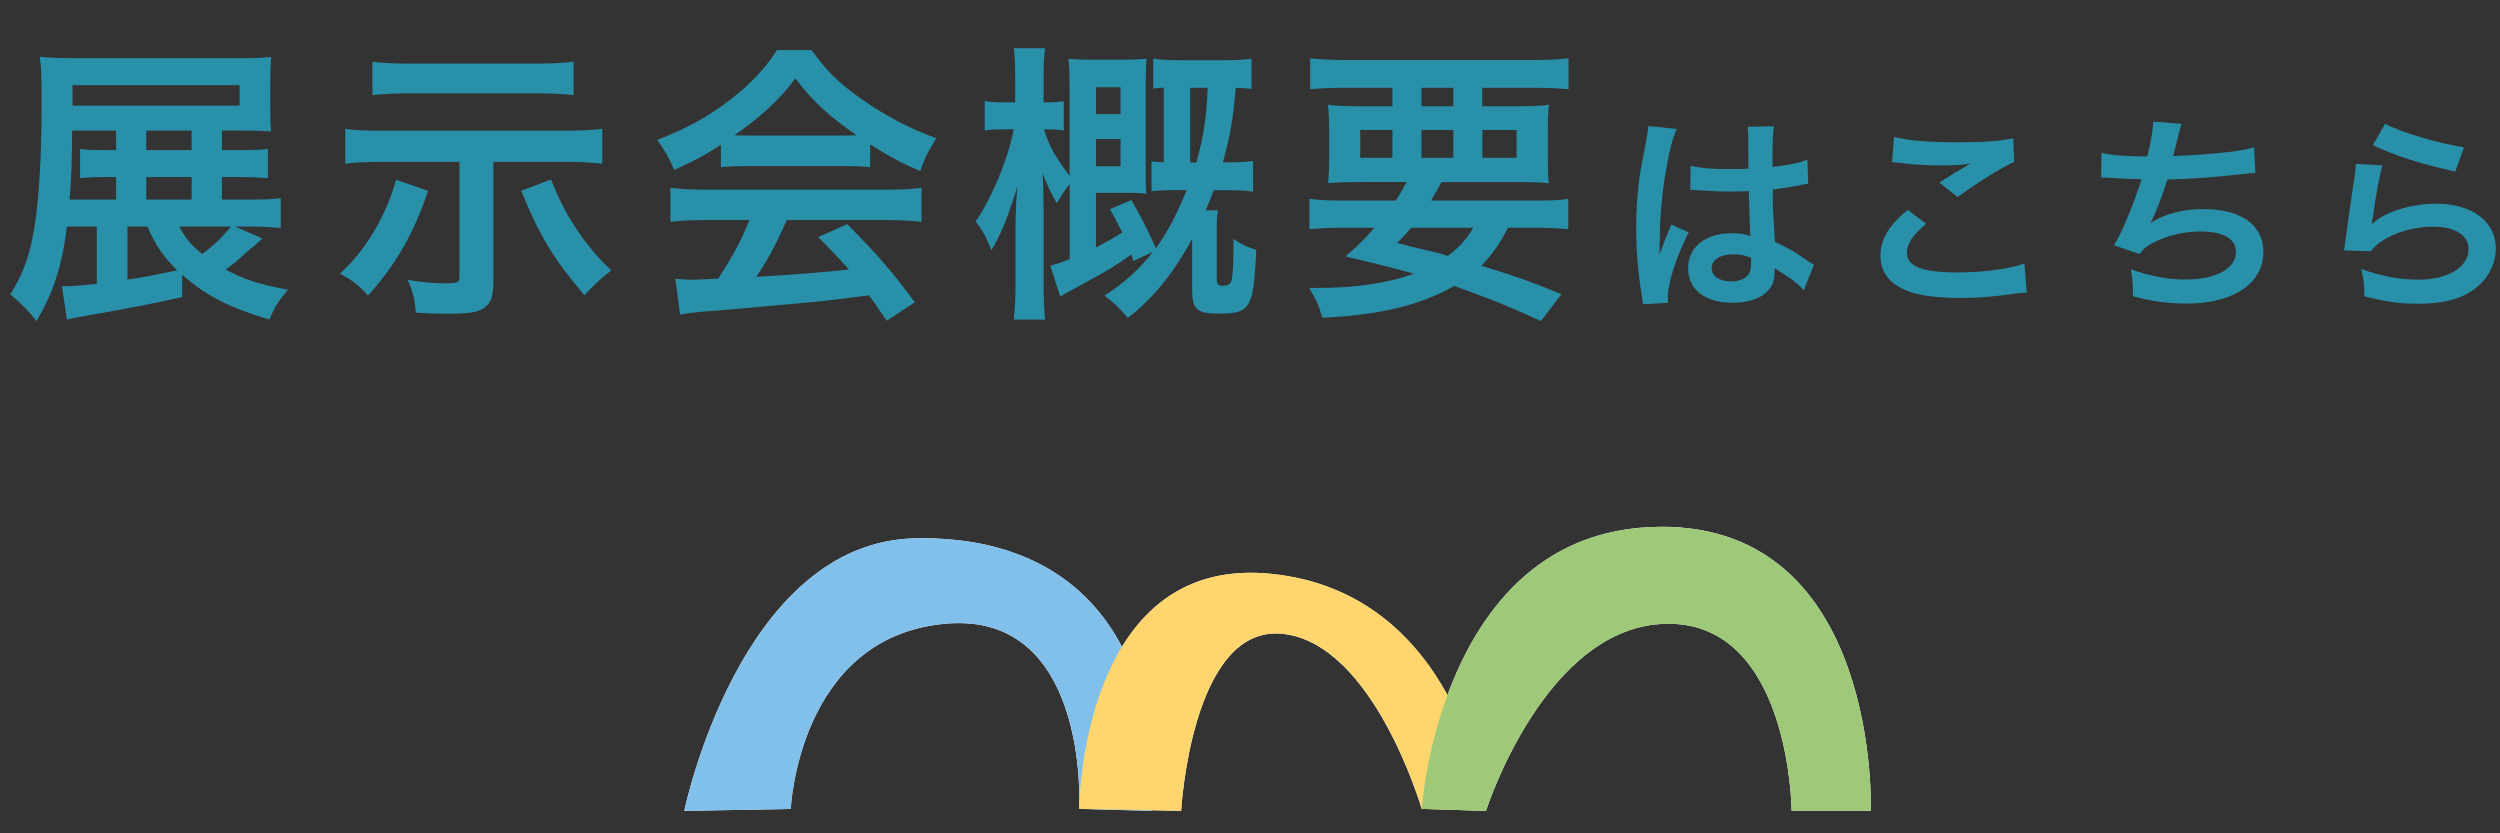 <?xml version="1.0" encoding="UTF-8"?>
<svg xmlns="http://www.w3.org/2000/svg" viewBox="0 0 307.5 102.5">
  <rect x="0" y="0" width="307.5" height="102.5" fill="#333333" stroke="none"/>
  <defs>
    <style>
      .cls-1 {
        fill: #ffd66d;
      }

      .cls-1, .cls-2, .cls-3 {
        mix-blend-mode: multiply;
      }

      .cls-1, .cls-2, .cls-3, .cls-4, .cls-5 {
        stroke-width: 0px;
      }

      .cls-2 {
        fill: #9dc979;
      }

      .cls-6 {
        isolation: isolate;
      }

      .cls-3 {
        fill: #81c0eb;
      }

      .cls-4 {
        fill: #2990aa;
      }

      .cls-5 {
        fill: #fff;
      }
    </style>
  </defs>
  <g class="cls-6">
    <g id="_レイヤー_1" data-name="レイヤー 1">
      <g>
        <path class="cls-4" d="M32.28,29.34c-.94.83-1.01.9-1.55,1.33-1.87,1.69-2.02,1.8-2.99,2.48,2.27,1.22,4.14,1.84,7.7,2.48-1.15,1.3-1.62,2.05-2.3,3.67-4.9-1.44-7.74-2.88-10.73-5.51v2.74c-2.88.68-6.41,1.37-12.78,2.48-.61.11-.79.14-1.4.29l-.61-4.1h.65c.83,0,1.91-.11,3.64-.29v-7.05h-3.67c-.61,4.86-1.66,8.06-3.74,11.63-1.04-1.3-1.84-2.12-3.24-3.28,1.37-2.16,2.16-4.1,2.74-6.95.72-3.56,1.12-9.18,1.12-16.56,0-3.28-.04-4.21-.22-5.72,1.26.14,2.63.18,4.72.18h19.55c1.98,0,3.06-.04,4.18-.14-.07.97-.11,1.84-.11,3.2v2.81c0,1.48,0,2.2.11,3.13-1.19-.07-2.52-.11-3.96-.11h-2.09v2.41h2.09c2.09,0,2.7-.04,3.56-.14v3.6c-1.01-.11-2.23-.14-3.64-.14h-2.02v2.77h3.17c2.02,0,3.13-.04,4.07-.18v3.67c-1.22-.11-2.48-.18-4-.18h-1.62l3.38,1.48ZM14.28,16.49v-.43h-5.4c-.04,3.96-.11,6.08-.32,8.49h5.72v-2.77h-1.37c-1.33,0-2.23.04-3.06.14v-3.6c.79.11,1.66.14,3.06.14h1.37v-1.98ZM29.47,13v-2.52H8.92v2.52h20.55ZM15.68,27.86v6.52c2.05-.29,2.56-.4,6.12-1.12-1.76-1.76-2.63-3.02-3.67-5.4h-2.45ZM23.57,18.47v-2.41h-5.58v2.41h5.58ZM23.57,24.55v-2.77h-5.58v2.77h5.58ZM22.05,27.86c.68,1.33,1.4,2.23,2.81,3.38,1.4-1.01,2.66-2.23,3.53-3.38h-6.34Z"/>
        <path class="cls-4" d="M52.65,23.47c-1.69,5.11-3.92,9.03-7.38,12.89-1.04-1.19-1.84-1.84-3.46-2.7,3.1-2.77,5.69-7.09,6.91-11.55l3.92,1.37ZM46.79,19.91c-1.84,0-2.99.07-4.32.22v-4.28c1.3.18,2.27.22,4.36.22h22.89c1.87,0,3.06-.07,4.36-.22v4.28c-1.37-.14-2.48-.22-4.32-.22h-9.07v14.51c0,2.09-.29,2.88-1.19,3.49-.76.5-1.84.68-4.25.68-1.55,0-2.84-.04-4.1-.14-.14-1.69-.36-2.59-1.01-4.03,1.69.29,3.28.43,4.5.43,1.69,0,1.87-.07,1.87-.9v-14.04h-9.72ZM70.54,11.7c-1.26-.14-2.77-.22-4.36-.22h-16.09c-1.37,0-2.84.07-4.28.22v-4.1c1.33.14,2.48.22,4.32.22h16.09c1.66,0,3.02-.07,4.32-.22v4.1ZM67.77,22.07c1.26,3.13,2.23,4.9,4,7.34,1.19,1.58,1.91,2.41,3.42,3.85-1.26.97-2.12,1.76-3.31,3.06-3.92-4.68-5.44-7.16-7.77-12.85l3.67-1.4Z"/>
        <path class="cls-4" d="M88.69,17.79c-2.23,1.44-3.24,1.98-5.76,3.1-.61-1.44-1.19-2.45-2.09-3.67,3.89-1.55,6.3-2.88,9.03-5,2.38-1.84,4.21-3.74,5.69-6.05h4.28c1.91,2.66,3.35,4.07,6.08,5.98,3.06,2.16,5.98,3.67,9.25,4.86-1.01,1.55-1.48,2.56-1.98,4.03-2.27-.97-3.64-1.69-6.16-3.28v2.81c-.94-.11-1.87-.14-3.24-.14h-12.02c-1.04,0-2.12.04-3.1.14v-2.77ZM86.71,27.07c-1.84,0-3.06.07-4.25.22v-4.18c1.19.14,2.56.22,4.25.22h22.43c1.76,0,3.02-.07,4.21-.22v4.18c-1.19-.14-2.41-.22-4.21-.22h-12.38c-1.12,2.63-2.23,4.75-3.74,6.98q6.37-.36,11.41-.9c-1.15-1.26-1.76-1.91-3.78-4l3.56-1.58c3.85,3.89,5.4,5.69,8.31,9.61l-3.46,2.27c-1.19-1.76-1.55-2.27-2.16-3.13-2.99.4-5.15.65-6.48.79-3.56.32-10.69.97-12.13,1.08-2.02.14-3.82.32-4.64.5l-.58-4.39c.97.07,1.58.11,2.09.11.25,0,1.33-.04,3.17-.14,1.76-2.66,2.88-4.75,3.85-7.2h-5.47ZM103.77,16.67c.58,0,.9,0,1.58-.04-3.31-2.27-5.36-4.14-7.52-6.98-1.91,2.56-4.14,4.64-7.49,6.98.61.04.83.04,1.48.04h11.95Z"/>
        <path class="cls-4" d="M139.41,32.15c-.11-.4-.14-.54-.25-.86-1.91,1.37-3.02,2.05-5.69,3.49-1.87,1.01-2.05,1.12-3.06,1.69l-1.22-3.78c1.08-.32,1.4-.43,2.38-.83v-9.21c-.36.43-.54.72-.65.86q-.72,1.15-.94,1.48c-.72-1.26-1.08-2.02-1.73-3.64q.04.72.07,1.69c0,.4.04,1.66.04,2.74v9.14c0,1.73.07,3.2.18,4.39h-3.85c.14-1.22.22-2.74.22-4.39v-7.63l.07-1.91c0-.43.04-.86.07-1.26s.04-.61.07-1.15c-1.15,3.71-1.87,5.58-3.17,7.81-.72-1.76-1.08-2.45-1.94-3.53,2.09-3.1,4.03-7.88,4.68-11.34h-1.19c-1.08,0-1.76.04-2.38.14v-3.64c.65.14,1.26.18,2.38.18h1.37v-2.92c0-1.73-.04-2.7-.18-3.74h3.85c-.14,1.08-.18,2.09-.18,3.71v2.95h.32c.94,0,1.44-.04,2.16-.14v3.6c-.65-.11-1.26-.14-2.09-.14h-.32c.5,1.84,1.51,3.64,3.13,5.72v-10.94c0-1.51-.04-2.56-.14-3.46.72.07,1.69.11,2.88.11h3.89c1.22,0,2.09-.04,2.84-.11-.07.76-.11,1.8-.11,3.31v10.29c0,1.62,0,2.34.11,2.99-.58-.07-1.12-.11-2.34-.11h-3.89v6.73c1.22-.65,2.09-1.12,3.24-1.84-.54-1.08-.76-1.55-1.51-2.88l2.63-1.12q1.62,2.77,3.02,5.94c1.4-1.98,2.56-4.14,3.78-7.16h-1.08c-1.33,0-2.34.04-3.24.14v-3.67c.61.07.86.07,1.51.11v-9.18c-.65.04-.83.04-1.3.11v-3.67c1.01.14,1.69.18,3.13.18h5.76c1.26,0,2.2-.04,3.2-.18v3.71c-.83-.07-1.19-.11-1.94-.14-.36,4.14-.65,5.65-1.58,9.18h.4c1.51,0,2.3-.04,3.31-.18v3.78c-1.01-.14-1.87-.18-3.46-.18h-1.37c-.43,1.12-.58,1.48-1.01,2.48h1.51c-.11.76-.14,1.33-.14,2.23v6.08c0,.76.14.97.76.97.5,0,.83-.14.97-.43.22-.43.32-1.84.32-3.96v-1.37c1.08.72,1.8,1.04,2.81,1.33-.18,4.18-.43,5.8-1.01,6.73-.58.86-1.37,1.12-3.49,1.12-2.84,0-3.38-.47-3.38-2.99v-6.23c-2.23,4.18-4.86,7.42-7.92,9.75-1.01-1.19-1.73-1.91-2.88-2.74,2.3-1.44,4.32-3.24,5.98-5.4l-2.41,1.15ZM137.83,14.04v-3.31h-3.02v3.31h3.02ZM134.81,20.45h3.02v-3.35h-3.02v3.35ZM147.15,19.98c.9-3.17,1.22-5.33,1.4-9.18h-2.16v9.18h.76Z"/>
        <path class="cls-4" d="M171.67,24.66c.58-.86.83-1.3,1.33-2.27h-5.47c-1.87,0-3.06.04-4.18.14.11-1.04.14-1.87.14-3.49v-2.48c0-1.66-.04-2.59-.14-3.67,1.15.14,2.3.18,4,.18h3.92v-2.27h-5.98c-1.69,0-3.02.07-4.14.18v-3.82c1.08.14,2.41.22,4.43.22h22.89c2.09,0,3.49-.07,4.46-.22v3.82c-1.15-.11-2.45-.18-4.18-.18h-6.44v2.27h4.18c1.84,0,2.99-.04,4.03-.18-.11,1.01-.14,1.91-.14,3.67v2.45c0,1.8.04,2.63.11,3.53-.9-.11-2.02-.14-4.07-.14h-9.11c-.76,1.33-.86,1.55-1.3,2.27h12.71c2.09,0,3.17-.04,4.18-.22v3.74c-1.19-.11-2.41-.18-4.18-.18h-3.24c-.94,1.87-1.91,3.28-3.28,4.68,4.57,1.4,5.87,1.87,9.86,3.49l-2.52,3.31c-.9-.4-1.62-.72-2.09-.94q-3.06-1.4-8.57-3.38c-4.21,2.38-9.07,3.56-16.23,3.92-.43-1.48-.68-2.09-1.62-3.67h.79c4.97,0,8.89-.58,12.09-1.76-4.18-1.12-4.79-1.26-8.42-2.12,1.62-1.4,2.3-2.05,3.56-3.53h-3.85c-1.76,0-2.95.07-4.14.18v-3.74c1.01.14,2.16.22,4.14.22h6.44ZM167.31,15.99v3.42h3.96v-3.42h-3.96ZM173.58,28.01c-.54.65-.83.97-1.73,1.87q1.26.36,4.07,1.01c.4.07.9.22,2.16.58,1.3-.94,2.3-2.02,3.13-3.46h-7.63ZM174.84,13.07h3.92v-2.27h-3.92v2.27ZM174.84,19.41h3.92v-3.42h-3.92v3.42ZM182.33,19.41h4.21v-3.42h-4.21v3.42Z"/>
        <path class="cls-4" d="M202.08,37.41c-.03-.26-.03-.42-.13-1.01-.49-3.04-.7-5.54-.7-8.27,0-2.34.16-4.63.49-6.89q.13-.78.7-3.72c.18-.91.29-1.66.29-1.92v-.1l3.51.36c-1.07,2.26-2.05,8.53-2.08,13.05q-.03.94-.03,1.35v.42c0,.21,0,.26-.03.55h.03q.13-.29.31-.75c.05-.18.18-.47.31-.88q.23-.55.49-1.17c.05-.08.08-.16.31-.81l2.16.96c-1.53,3.02-2.57,6.24-2.57,7.96,0,.18,0,.21.05.7l-3.12.18ZM207.96,20.38c1.22.31,2.57.42,4.71.42.91,0,1.48,0,2.39-.05,0-1.53-.03-2.83-.03-3.9,0-.57-.03-.96-.08-1.25l3.25-.08c-.13.73-.18,1.98-.18,3.82v1.2c1.35-.16,2.5-.36,3.51-.62q.16-.05.57-.21l.21-.05.1,2.94c-.26.03-.29.03-.75.13-.88.18-2.24.42-3.61.57v.57c0,1.46,0,1.51.26,5.88,1.87.88,2.52,1.25,4.08,2.37.34.23.47.31.73.44l-1.25,3.15c-.44-.52-1.22-1.2-1.95-1.66-.88-.57-1.48-.96-1.64-1.07v.36c0,.57-.08,1.09-.21,1.46-.6,1.53-2.42,2.44-4.94,2.44-3.41,0-5.49-1.61-5.49-4.26s2.21-4.29,5.36-4.29c.96,0,1.61.1,2.31.36-.08-.65-.1-1.92-.21-5.54-1.04.03-1.66.05-2.34.05-.96,0-2-.03-3.22-.13-.36,0-.65-.03-.78-.03-.23-.03-.39-.03-.44-.03-.13-.03-.21-.03-.26-.03-.03,0-.08,0-.16.03l.05-2.99ZM213.24,31.28c-1.66,0-2.7.65-2.7,1.72,0,.96.94,1.61,2.39,1.61.96,0,1.72-.29,2.11-.81.23-.31.34-.7.34-1.4v-.7c-.86-.31-1.35-.42-2.13-.42Z"/>
        <path class="cls-4" d="M236.92,27.53c-1.64,1.35-2.37,2.44-2.37,3.56,0,1.69,1.9,2.42,6.29,2.42,3.09,0,6.5-.47,8.16-1.09l.29,3.56c-.44.03-.6.03-1.14.1-3.12.44-4.78.57-7.02.57-2.83,0-5.12-.29-6.5-.86-2.24-.86-3.33-2.31-3.33-4.34s1.01-3.69,3.35-5.64l2.26,1.72ZM232.97,16.85c2,.47,4.32.65,7.8.65,3.3,0,5.15-.13,6.86-.49l.1,2.91c-1.56.7-4.37,2.44-6.94,4.32l-2.26-1.79c1.35-.86,2.63-1.64,3.82-2.31-1.14.16-2.26.21-3.9.21-1.33,0-3.48-.13-4.76-.31-.52-.05-.6-.08-.96-.08l.23-3.09Z"/>
        <path class="cls-4" d="M258.5,18.8c1.2.31,2.94.44,5.62.44.49-2.08.68-3.17.73-4.29l3.48.29q-.16.47-.42,1.51-.47,1.95-.62,2.44c1.98-.05,4.91-.26,6.63-.47,1.92-.23,2.42-.34,3.33-.6l.16,3.15c-.6.03-.83.05-1.51.13-3.77.42-6.06.6-9.31.68-.55,1.85-1.53,4.34-2.05,5.28v.05c1.74-1.12,4-1.69,6.55-1.69,4.58,0,7.31,1.98,7.31,5.28,0,3.85-3.72,6.34-9.41,6.34-2.31,0-4.6-.31-6.63-.91,0-1.48-.03-2-.26-3.3,2.34.83,4.52,1.25,6.71,1.25,3.77,0,6.21-1.33,6.21-3.41,0-1.61-1.56-2.5-4.37-2.5-1.92,0-3.93.47-5.59,1.27-.96.47-1.43.86-1.9,1.51l-3.15-1.09c.39-.62.83-1.43,1.22-2.34.86-1.98,1.82-4.5,2.18-5.77-1.38-.03-2.55-.08-3.93-.18-.36-.03-.62-.03-.83-.03h-.21l.05-3.04Z"/>
        <path class="cls-4" d="M293.03,20.33c-.39,1.43-.83,3.85-1.17,6.4q-.05.36-.13.75l.05.05c1.51-1.46,4.73-2.47,7.88-2.47,4.42,0,7.33,2.18,7.33,5.51,0,1.9-1.01,3.82-2.68,5.02-1.69,1.22-3.85,1.77-6.86,1.77-2.24,0-3.67-.18-6.63-.91-.03-1.61-.08-2.13-.39-3.35,2.55.88,4.78,1.3,6.99,1.3,3.67,0,6.21-1.53,6.21-3.74,0-1.74-1.64-2.78-4.39-2.78-2.31,0-4.73.7-6.47,1.9-.47.34-.62.49-1.17,1.12l-3.28-.1c.08-.47.08-.57.21-1.56.21-1.61.62-4.5,1.09-7.57.1-.62.13-.94.16-1.51l3.25.18ZM293.37,15.23c1.79.99,6.76,2.47,9.7,2.89l-1.07,2.99c-4.45-1.01-7.18-1.87-10.14-3.25l1.51-2.63Z"/>
      </g>
      <g>
        <path class="cls-5" d="M204.24,64.8c-15.28.06-22.66,11.09-26.2,20.7-3.74-6.83-10.32-13.78-21.74-14.92-9.27-.93-14.89,3.4-18.3,8.98-4.29-8.21-12.46-13.55-25.3-13.35-21.7.34-28.53,33.53-28.53,33.53l13.09-.24s.91-21.03,18.87-22.77c16.14-1.56,16.69,18.08,16.63,22.06-.02.45-.02.7-.02.7l8.87.24s0-.05,0-.07l3.67.07s1.28-22.95,12.48-21.77c11.2,1.18,17.11,21.53,17.11,21.53l7.91.24s7.3-22.95,22.37-23.01c15.07-.06,15.22,23.01,15.22,23.01h9.74s1.22-35.05-25.87-34.94Z"/>
        <g>
          <path class="cls-3" d="M84.17,99.74s6.83-33.2,28.53-33.53c21.7-.34,30.06,15.14,28.92,33.53l-8.87-.24s1.34-24.51-16.61-22.77c-17.96,1.74-18.87,22.77-18.87,22.77l-13.09.24Z"/>
          <path class="cls-1" d="M132.74,99.5s.13-31.28,23.56-28.93c23.44,2.35,26.48,29.16,26.48,29.16l-7.91-.24s-5.91-20.36-17.11-21.53c-11.2-1.18-12.48,21.77-12.48,21.77l-12.54-.24Z"/>
          <path class="cls-2" d="M174.87,99.5s2.28-34.59,29.37-34.7c27.09-.11,25.87,34.94,25.87,34.94h-9.74s-.15-23.07-15.22-23.01-22.37,23.01-22.37,23.01l-7.91-.24Z"/>
        </g>
      </g>
    </g>
  </g>
</svg>